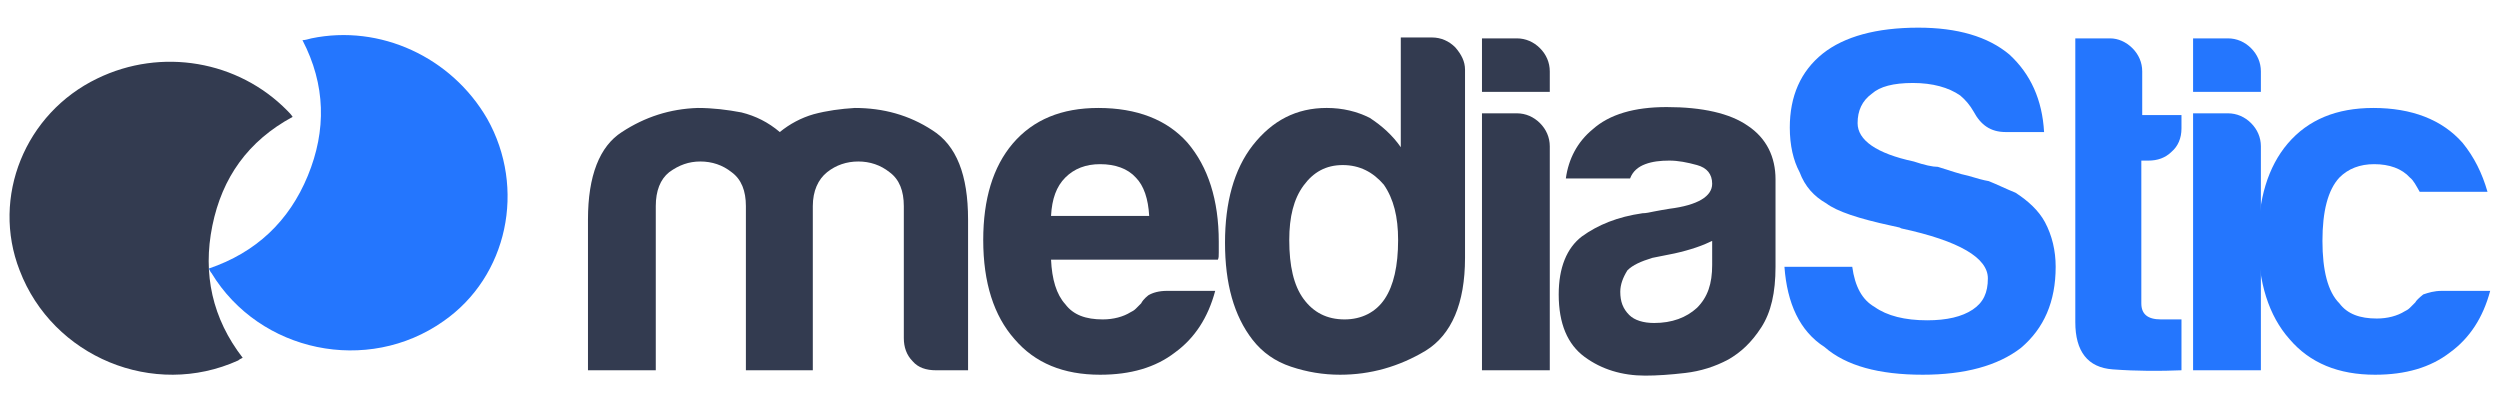 <?xml version="1.0" encoding="utf-8"?>
<!-- Generator: Adobe Illustrator 27.5.0, SVG Export Plug-In . SVG Version: 6.00 Build 0)  -->
<svg version="1.1" id="Layer_1" xmlns="http://www.w3.org/2000/svg" xmlns:xlink="http://www.w3.org/1999/xlink" x="0px" y="0px"
	 viewBox="0 0 280.2 45.3" style="enable-background:new 0 0 280.2 45.3;" xml:space="preserve">
<style type="text/css">
	.st0{fill:#333B50;}
	.st1{fill:#2476FE;}
</style>
<g>
	<g>
		<path class="st0" d="M91.1,41.5h-7.5V24.6v-1.5c0-1.7-0.5-3-1.6-3.8c-1-0.8-2.2-1.2-3.5-1.2s-2.4,0.4-3.5,1.2
			c-1,0.8-1.5,2.1-1.5,3.8v18.4h-7.6V24.6c0-4.9,1.3-8.2,3.8-9.8c2.6-1.7,5.4-2.6,8.5-2.7c1.7,0,3.3,0.2,4.9,0.5
			c1.6,0.4,3,1.1,4.3,2.2c1.1-0.9,2.4-1.6,3.8-2c1.5-0.4,3-0.6,4.6-0.7c3.2,0,6.1,0.8,8.7,2.5c2.7,1.7,4,5,4,10v16.9h-3.6
			c-1.1,0-2-0.3-2.6-1c-0.7-0.7-1-1.6-1-2.6V23.1c0-1.7-0.5-3-1.6-3.8c-1-0.8-2.2-1.2-3.5-1.2s-2.5,0.4-3.5,1.2
			c-1,0.8-1.6,2.1-1.6,3.8v1.5C91.1,24.6,91.1,41.5,91.1,41.5z"/>
		<path class="st0" d="M130.8,32.6h5.4c-0.8,3-2.3,5.3-4.5,6.9c-2.2,1.7-5,2.5-8.4,2.5c-4.1,0-7.3-1.3-9.6-4
			c-2.3-2.6-3.5-6.3-3.5-11.1c0-4.6,1.1-8.2,3.3-10.8c2.3-2.7,5.5-4,9.6-4c4.3,0,7.7,1.3,10,3.9c2.3,2.7,3.5,6.4,3.5,11.1
			c0,0.3,0,0.5,0,0.8c0,0.2,0,0.4,0,0.4c0,0.4,0,0.6-0.1,0.8h-18.7c0.1,2.2,0.6,3.9,1.6,5c0.9,1.2,2.3,1.7,4.2,1.7
			c1.2,0,2.3-0.3,3.1-0.8c0.2-0.1,0.4-0.2,0.6-0.4c0.2-0.2,0.4-0.4,0.6-0.6c0.1-0.2,0.3-0.5,0.8-0.9
			C129.2,32.8,129.9,32.6,130.8,32.6z M117.8,24.2h11c-0.1-1.9-0.6-3.4-1.5-4.3c-0.9-1-2.3-1.5-4-1.5c-1.6,0-2.9,0.5-3.9,1.5
			C118.4,20.9,117.9,22.3,117.8,24.2z"/>
		<path class="st0" d="M156.8,4.2h3.7c1,0,1.9,0.4,2.6,1.1c0.7,0.8,1.1,1.6,1.1,2.5v21.1c0,5.1-1.5,8.6-4.4,10.4
			c-3,1.8-6.2,2.7-9.6,2.7c-1.9,0-3.7-0.3-5.5-0.9c-1.8-0.6-3.2-1.6-4.3-3c-2.1-2.7-3.1-6.3-3.1-10.9c0-4.5,1-8.2,3.1-10.9
			c2.2-2.8,4.9-4.2,8.3-4.2c1.8,0,3.4,0.4,4.8,1.1c1.4,0.9,2.6,2,3.5,3.3V4.2H156.8z M144.5,26.9c0,2.9,0.5,5.1,1.6,6.6
			s2.6,2.3,4.6,2.3c1.9,0,3.5-0.8,4.5-2.3s1.5-3.7,1.5-6.6c0-2.6-0.5-4.6-1.6-6.2c-1.2-1.4-2.7-2.2-4.6-2.2c-1.9,0-3.3,0.8-4.4,2.3
			C145,22.3,144.5,24.3,144.5,26.9z"/>
		<path class="st0" d="M166.1,4.3h3.9c1,0,1.9,0.4,2.6,1.1c0.7,0.7,1.1,1.6,1.1,2.6v2.3h-7.6V4.3z M166.1,12.7h3.9
			c1,0,1.9,0.4,2.6,1.1c0.7,0.7,1.1,1.6,1.1,2.6v25.1h-7.6V12.7z"/>
		<path class="st0" d="M193.7,40.3c-1.5,0.8-3.1,1.3-4.8,1.5s-3.2,0.3-4.5,0.3c-2.6,0-4.9-0.7-6.8-2.1c-1.9-1.4-2.9-3.7-2.9-7
			c0-3,0.9-5.2,2.6-6.5c1.8-1.3,4-2.2,6.8-2.6c0.4,0,0.8-0.1,1.3-0.2c0.5-0.1,1.1-0.2,1.7-0.3c3.2-0.4,4.8-1.4,4.8-2.8
			c0-1.1-0.6-1.8-1.7-2.1c-1.1-0.3-2.1-0.5-3.1-0.5s-1.9,0.1-2.7,0.4s-1.4,0.8-1.7,1.6h-7.2c0.3-2.2,1.3-4.1,3-5.5
			c1.9-1.7,4.7-2.5,8.3-2.5c4,0,7.1,0.7,9.1,2.1c2.1,1.4,3.1,3.5,3.1,6v9.8c0,2.9-0.5,5.1-1.6,6.8C196.3,38.4,195.1,39.5,193.7,40.3
			z M191.9,27c-1,0.5-2.4,1-4.2,1.4l-2.5,0.5c-1.3,0.4-2.2,0.8-2.8,1.4c-0.5,0.8-0.8,1.6-0.8,2.4c0,1.1,0.3,1.9,1,2.6
			c0.6,0.6,1.6,0.9,2.8,0.9c2,0,3.6-0.6,4.8-1.7c1.2-1.2,1.7-2.7,1.7-4.8V27z"/>
		<path class="st1" d="M200,29.9h7.6c0.3,2.2,1.1,3.7,2.5,4.5c1.4,1,3.4,1.5,5.9,1.5c2.2,0,3.9-0.4,5.1-1.2c1.2-0.8,1.7-1.9,1.7-3.5
			c0-2.3-3.2-4.2-9.7-5.6l-0.2-0.1l-0.9-0.2c-3.7-0.8-6.1-1.6-7.3-2.5c-1.4-0.8-2.4-1.9-3-3.5c-0.7-1.3-1.1-3-1.1-5
			c0-3.5,1.2-6.3,3.7-8.3c2.4-1.9,6-2.9,10.7-2.9c4.4,0,7.8,1,10.2,3c2.4,2.2,3.7,5.1,3.9,8.7h-4.3c-1.7,0-2.8-0.8-3.6-2.3
			c-0.4-0.7-0.9-1.3-1.5-1.8c-1.3-0.9-3.1-1.4-5.3-1.4s-3.7,0.4-4.6,1.2c-1.1,0.8-1.6,1.9-1.6,3.3c0,1.9,2.1,3.4,6.3,4.3
			c1.2,0.4,2.1,0.6,2.7,0.6c1.3,0.4,2.4,0.8,3.4,1c1,0.3,1.7,0.5,2.3,0.6c1,0.4,2,0.9,3,1.3c1.4,0.9,2.6,2,3.3,3.3
			c0.8,1.5,1.2,3.2,1.2,5c0,3.9-1.3,6.9-3.9,9.1c-2.6,2-6.3,3-11,3c-4.9,0-8.6-1-11-3.1C201.7,37.1,200.3,34,200,29.9z"/>
		<path class="st1" d="M244.5,41.5c-2.4,0.1-5,0.1-7.7-0.1c-2.8-0.2-4.2-2-4.2-5.3V4.3h3.9c0.9,0,1.8,0.4,2.5,1.1
			c0.7,0.7,1.1,1.6,1.1,2.6v4.9h4.4v1.5c0,1.1-0.4,2-1.1,2.6c-0.7,0.7-1.6,1-2.6,1H240v16c0,1.2,0.7,1.8,2.2,1.8h2.3L244.5,41.5
			L244.5,41.5z"/>
		<path class="st1" d="M245.8,4.3h3.9c1,0,1.9,0.4,2.6,1.1c0.7,0.7,1.1,1.6,1.1,2.6v2.3h-7.6V4.3z M245.8,12.7h3.9
			c1,0,1.9,0.4,2.6,1.1c0.7,0.7,1.1,1.6,1.1,2.6v25.1h-7.6V12.7z"/>
		<path class="st1" d="M273.7,32.6h5.4c-0.8,3-2.3,5.3-4.5,6.9c-2.2,1.7-5,2.5-8.4,2.5c-4.1,0-7.3-1.3-9.6-4
			c-2.3-2.6-3.5-6.3-3.5-11.1c0-4.6,1.1-8.2,3.3-10.8c2.3-2.7,5.5-4,9.6-4c4.3,0,7.7,1.3,10,3.9c1.3,1.6,2.2,3.4,2.8,5.5h-7.6
			c-0.4-0.7-0.7-1.3-1.1-1.6c-0.9-1-2.3-1.5-4-1.5c-1.6,0-2.9,0.5-3.9,1.5c-1.3,1.4-1.9,3.8-1.9,7.1s0.6,5.7,1.9,7
			c0.9,1.2,2.3,1.7,4.2,1.7c1.2,0,2.3-0.3,3.1-0.8c0.2-0.1,0.4-0.2,0.6-0.4s0.4-0.4,0.6-0.6c0.1-0.2,0.4-0.5,0.9-0.9
			C272.2,32.8,272.8,32.6,273.7,32.6z"/>
	</g>
	<g>
		<path class="st0" d="M32.8,13.1c-5,2.7-7.9,6.8-9,12.2s0,10.4,3.4,14.8c-0.2,0.1-0.4,0.2-0.5,0.3C17.2,44.7,5.9,40,2.2,30.3
			C-1,22.1,2.8,12.7,10.9,8.8c7.2-3.5,15.8-2,21.3,3.6C32.4,12.6,32.6,12.8,32.8,13.1z"/>
		<path class="st1" d="M33.9,4.5c2.6,5,2.7,10.1,0.6,15.2c-2.1,5.1-5.8,8.6-11.1,10.4c0.1,0.2,0.2,0.4,0.3,0.5
			c5.4,8.9,17.5,11.4,26,5.4c7.2-5,9.3-14.9,4.9-22.7c-4-6.9-12-10.6-19.7-9C34.5,4.4,34.2,4.5,33.9,4.5z"/>
	</g>
</g>
</svg>
